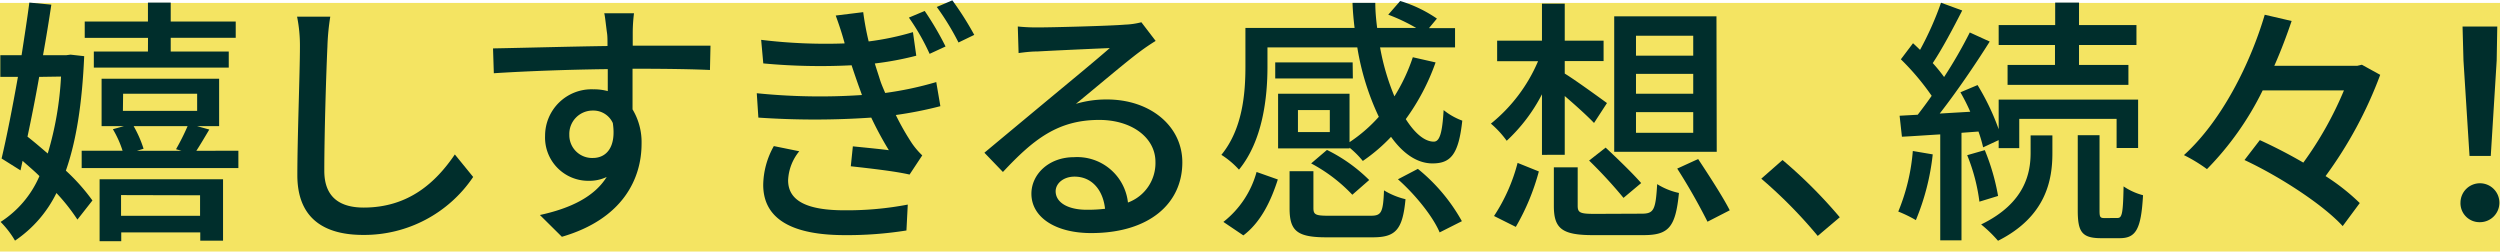 <svg xmlns="http://www.w3.org/2000/svg" width="376.5" height="37.88" viewBox="0 0 376.5 37.88">
  <defs>
    <style>
      .cls-1 {
        fill: #f4e462;
      }

      .cls-2 {
        fill: #002e2c;
      }
    </style>
  </defs>
  <g id="レイヤー_2" data-name="レイヤー 2">
    <g id="デザイン">
      <g>
        <rect class="cls-1" y="0.44" width="376.5" height="37.44"/>
        <g>
          <path class="cls-2" d="M12.68,8.46c-.31,7.18-1.2,12.8-2.76,17.24a29.37,29.37,0,0,1,4,4.49l-2.26,2.88a29.09,29.09,0,0,0-3.16-4,18.42,18.42,0,0,1-6.24,7.17A13.89,13.89,0,0,0,.09,33.42a15.42,15.42,0,0,0,5.85-6.9C5.12,25.7,4.26,25,3.4,24.22l-.31,1.44L.24,23.87C1,20.67,1.88,16.19,2.7,11.58H.05V8.31h3.2c.43-2.77.85-5.5,1.17-7.92L7.73.7c-.35,2.38-.78,5-1.25,7.61H10l.63-.08ZM5.9,11.58c-.55,3.12-1.17,6.24-1.76,9,1,.78,2,1.64,3.05,2.54a48.83,48.83,0,0,0,2-11.59Zm30,11.12v2.61H12.3V22.7h6.16A15.49,15.49,0,0,0,17,19.46L18.65,19H15.3V11.86H33V19H29.69l1.83.51c-.7,1.17-1.36,2.3-1.95,3.2Zm-13.61-17H12.76V3.24h9.52V.39h3.43V3.24H35.5V5.69H25.71V7.76h8.74v2.42H14.13V7.76h8.15ZM15,27H33.59v9.24H30.16V35H18.26v1.32H15Zm3.23,2.38v3.12h11.9V29.41Zm.28-12.68H29.69V14.12H18.54ZM20.13,19a17.3,17.3,0,0,1,1.49,3.4l-1,.31h6.71l-.82-.24A34.18,34.18,0,0,0,28.25,19Z"/>
          <path class="cls-2" d="M49.31,7c-.2,4.33-.47,13.34-.47,18.72,0,4.14,2.53,5.54,5.93,5.54,6.82,0,10.92-3.86,13.73-8l2.76,3.39a19.79,19.79,0,0,1-16.57,8.73c-5.93,0-9.91-2.53-9.91-9,0-5.54.39-15.61.39-19.35a22,22,0,0,0-.43-4.52l5,0A34.61,34.61,0,0,0,49.31,7Z"/>
          <path class="cls-2" d="M95.29,4.88c0,.46,0,1.16,0,2H107l-.08,3.66c-2.3-.11-6-.19-11.66-.19,0,2.1,0,4.37,0,6.12a9.58,9.58,0,0,1,1.36,5.19c0,5.18-2.76,11.31-12,14l-3.31-3.28c4.6-1,8.19-2.73,10.06-5.73a6.12,6.12,0,0,1-2.73.58,6.51,6.51,0,0,1-6.55-6.78,7,7,0,0,1,7.25-7,8.06,8.06,0,0,1,2.19.27c0-1,0-2.18,0-3.31-5.93.07-12.33.31-17.16.62l-.12-3.74c4.41-.08,11.66-.28,17.24-.36,0-.85,0-1.52-.08-2C91.23,3.63,91.12,2.42,91,2h4.48A24.17,24.17,0,0,0,95.29,4.88Zm-6,18.91c2,0,3.55-1.6,3-5.26a3.21,3.21,0,0,0-3-1.88,3.52,3.52,0,0,0-3.55,3.67A3.43,3.43,0,0,0,89.28,23.79Z"/>
          <path class="cls-2" d="M125.86,2.34,130,1.83a42.18,42.18,0,0,0,.82,4.41,41.7,41.7,0,0,0,6.67-1.4l.5,3.55a47.12,47.12,0,0,1-6.24,1.17c.24.82.51,1.59.74,2.34s.51,1.36.82,2.1A51.26,51.26,0,0,0,141,12.36l.62,3.63a58.88,58.88,0,0,1-6.71,1.33,38.1,38.1,0,0,0,2.42,4.25,11.64,11.64,0,0,0,1.56,1.83l-1.91,2.89c-2.18-.51-6.08-.94-8.85-1.25l.31-3c1.87.19,4.25.42,5.42.58a52.52,52.52,0,0,1-2.65-4.91,123.91,123.91,0,0,1-17,0l-.24-3.67a94.26,94.26,0,0,0,15.84.27c-.2-.58-.43-1.17-.63-1.75-.35-1-.66-1.91-.93-2.73a92.55,92.55,0,0,1-13.3-.28L114.63,6a80.31,80.31,0,0,0,12.56.54,1.17,1.17,0,0,0-.08-.35C126.76,4.91,126.33,3.63,125.86,2.34Zm-7.17,24.81c0,3.08,2.81,4.52,8.5,4.52a48.64,48.64,0,0,0,9.52-.86l-.2,3.9a56.6,56.6,0,0,1-9.28.7c-7.68,0-12.25-2.26-12.29-7.52a12.21,12.21,0,0,1,1.6-5.89l3.83.78A7.35,7.35,0,0,0,118.69,27.15ZM142.4,7,140,8.11a33.28,33.28,0,0,0-3.12-5.46l2.38-1A45.42,45.42,0,0,1,142.4,7Zm4.33-1.75L144.35,6.4a38.94,38.94,0,0,0-3.27-5.35l2.34-1A46.23,46.23,0,0,1,146.73,5.27Z"/>
          <path class="cls-2" d="M156.4,4.13c2,0,10.92-.23,13-.42a11.35,11.35,0,0,0,2.49-.36l2.15,2.81c-.82.51-1.64,1.06-2.46,1.68-2,1.48-6.78,5.54-9.55,7.8a16.08,16.08,0,0,1,4.68-.66c6.51,0,11.35,4,11.35,9.47,0,6.21-5,10.65-13.73,10.65-5.38,0-9-2.38-9-5.93,0-2.88,2.57-5.5,6.43-5.5a7.69,7.69,0,0,1,8.11,6.83,6.33,6.33,0,0,0,4.14-6.12c0-3.67-3.59-6.32-8.46-6.32-6.24,0-9.91,2.92-14.51,7.84L148.25,23c3-2.5,7.92-6.59,10.22-8.5s6.71-5.54,8.66-7.26c-2.07.08-8.82.39-10.85.51-1,0-2,.12-2.88.24l-.12-4A27.71,27.71,0,0,0,156.4,4.13Zm7.26,27.46a21.89,21.89,0,0,0,2.76-.15c-.31-2.85-2-4.84-4.6-4.84-1.64,0-2.84,1-2.84,2.22C159,30.54,160.89,31.59,163.66,31.59Z"/>
          <path class="cls-2" d="M203.24,22.35H192.48V14.12h10.76v7.29a22.7,22.7,0,0,0,4.41-3.82,38.82,38.82,0,0,1-3.24-10.45H190.88v2.92c0,4.61-.7,11.12-4.29,15.49a12.92,12.92,0,0,0-2.65-2.23c3.23-3.94,3.62-9.36,3.62-13.3V4.21H204c-.15-1.25-.27-2.49-.31-3.78h3.43c0,1.29.12,2.53.28,3.78h5.88a27.67,27.67,0,0,0-4.21-2l1.8-2.06a19.88,19.88,0,0,1,5.53,2.65l-1.2,1.44h3.93V7.14H207.84A35.14,35.14,0,0,0,210,14.51a27.2,27.2,0,0,0,2.77-5.89l3.43.78a33.33,33.33,0,0,1-4.49,8.54c1.37,2.15,2.85,3.39,4.22,3.39.89,0,1.28-1.32,1.48-4.75a10,10,0,0,0,2.81,1.59c-.55,5.11-1.76,6.44-4.49,6.44-2.3,0-4.44-1.48-6.24-4a25.87,25.87,0,0,1-4.25,3.63,13.76,13.76,0,0,0-2-2Zm-19,11.07a14.36,14.36,0,0,0,5-7.52l3.2,1.13c-1,3.12-2.5,6.39-5.19,8.42Zm19.5-21.6H192.05V9.4h11.66Zm2.69,20.67c1.6,0,1.87-.47,2-3.82A11.32,11.32,0,0,0,211.67,30c-.43,4.6-1.49,5.74-4.92,5.74h-7c-4.45,0-5.54-1-5.54-4.37V25.78h3.59v5.54c0,1,.31,1.17,2.3,1.17Zm-6.16-15.91h-4.8v3.31h4.8Zm-.43,6a24.08,24.08,0,0,1,6.36,4.53l-2.54,2.22a24,24,0,0,0-6.2-4.72Zm13.69,2.85a27,27,0,0,1,6.63,7.88L216.81,35c-1-2.38-3.66-5.69-6.28-8Z"/>
          <path class="cls-2" d="M232.22,23.32V14.2a25.42,25.42,0,0,1-5.31,7,14.56,14.56,0,0,0-2.38-2.58,24.27,24.27,0,0,0,7.1-9.4h-6.16V6.12h6.75V.55h3.43V6.12h5.85V9.2h-5.85v1.88c1.48.89,5.34,3.7,6.36,4.44l-1.95,3c-.94-1-2.81-2.69-4.41-4.06v8.85ZM225,32.53a26.64,26.64,0,0,0,3.55-8l3.2,1.29a34.15,34.15,0,0,1-3.47,8.35Zm22.23-.35c1.84,0,2.11-.55,2.34-4.45a10.24,10.24,0,0,0,3.28,1.33c-.51,5.14-1.52,6.35-5.34,6.35h-7.61c-4.68,0-5.89-1-5.89-4.4V25.2h3.59V31c0,1.05.39,1.21,2.61,1.21Zm-5.42-9.95c1.76,1.64,4.14,3.94,5.35,5.34l-2.66,2.23a70.5,70.5,0,0,0-5.18-5.62Zm16.73.63H243.1V2.46h15.4ZM255,5.38h-8.62v3H255Zm0,5.74h-8.62v3H255Zm0,5.77h-8.62V20H255Zm.74,7.06c1.6,2.42,3.75,5.73,4.76,7.72l-3.35,1.72a90.44,90.44,0,0,0-4.56-8Z"/>
          <path class="cls-2" d="M265.25,26.91l3.2-2.81a72.35,72.35,0,0,1,8.62,8.62l-3.32,2.81A70.82,70.82,0,0,0,265.25,26.91Z"/>
          <path class="cls-2" d="M291.07,23.25a35.66,35.66,0,0,1-2.54,9.9,19.15,19.15,0,0,0-2.65-1.29,30.14,30.14,0,0,0,2.19-9.12ZM295.4,20V36.19h-3.2V20.24c-2.11.12-4.06.27-5.77.35l-.35-3.16,2.73-.15c.66-.86,1.4-1.84,2.1-2.85a37.52,37.52,0,0,0-4.64-5.5l1.83-2.42c.36.32.71.67,1.06,1a47.5,47.5,0,0,0,3.16-7.1l3.19,1.17c-1.36,2.65-3,5.77-4.44,7.92a23.33,23.33,0,0,1,1.71,2.1,69.58,69.58,0,0,0,3.87-6.71l3,1.37c-2.18,3.47-5,7.6-7.53,10.84l4.6-.27a28.63,28.63,0,0,0-1.48-2.93l2.58-1.09A35.77,35.77,0,0,1,301,19.46V15H322v7.29h-3.24V17.9H304.1v4.41H301V21.1l-2.34,1.09a21,21,0,0,0-.7-2.38Zm3.51,2.61a32.86,32.86,0,0,1,2,6.9l-2.81.86a27.77,27.77,0,0,0-1.84-7Zm6.9-2.22h3.28v2.69c0,3.94-.9,9.52-8.19,13.18a19.92,19.92,0,0,0-2.54-2.46c6.67-3.23,7.45-7.8,7.45-10.8Zm3.67-13.61H301v-3h8.51V.39h3.59V3.78h8.65v3h-8.65v3h7.44v3H302.34v-3h7.14Zm9.4,26.05c.7,0,.85-.63.93-4.76a9.52,9.52,0,0,0,2.93,1.33c-.28,5.15-1.09,6.47-3.51,6.47h-2.81c-2.93,0-3.51-1-3.51-4.21V20.36h3.28V31.67c0,1,.07,1.17.74,1.17Z"/>
          <path class="cls-2" d="M358.46,11.27a62.48,62.48,0,0,1-8.23,15.25,32.11,32.11,0,0,1,5.15,4.06l-2.57,3.47c-2.93-3.2-9.36-7.41-14.79-9.95l2.31-3c2.06.94,4.36,2.11,6.55,3.39A53.3,53.3,0,0,0,353,13.61H340.76a45.36,45.36,0,0,1-8.39,11.86,23.39,23.39,0,0,0-3.47-2.11c5.81-5.26,10.06-14,12.17-21.14l4.05.94c-.74,2.18-1.6,4.48-2.61,6.75H355l.7-.16Z"/>
          <path class="cls-2" d="M370.55,30.46a2.93,2.93,0,1,1,2.93,3A2.86,2.86,0,0,1,370.55,30.46ZM371,9.13,370.86,4h5.23L376,9.13l-.89,14.35h-3.2Z"/>
        </g>
      </g>
    </g>
  </g>
</svg>
